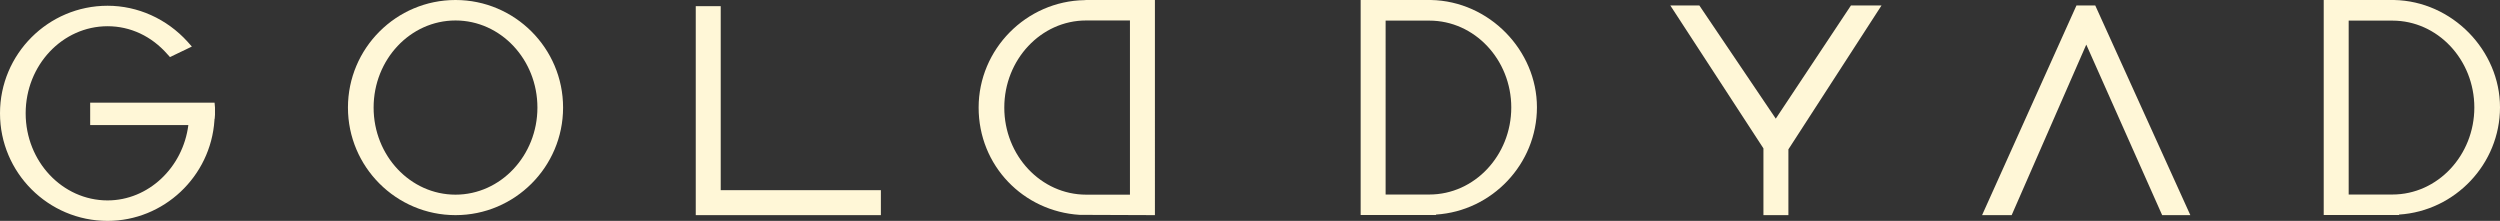 <?xml version="1.0" encoding="UTF-8"?>
<svg id="Layer_2" data-name="Layer 2" xmlns="http://www.w3.org/2000/svg" viewBox="0 0 178.26 15.75">
  <rect x="0" y="0" width="178.26" height="15.75" fill="#333333" stroke="none"/>
  <defs>
    <style>
      .cls-1 {
        fill: #fff7d7;
      }
    </style>
  </defs>
  <g id="Layer_3" data-name="Layer 3">
    <g>
      <path class="cls-1" d="M32.48,0c-4.23,0-7.67,3.44-7.67,7.67s3.44,7.67,7.67,7.67,7.67-3.44,7.67-7.67-3.44-7.67-7.67-7.67Zm5.84,7.67c0,3.42-2.62,6.21-5.84,6.21s-5.84-2.78-5.84-6.21,2.62-6.21,5.84-6.21,5.84,2.78,5.84,6.21Z"/>
      <polygon class="cls-1" points="51.39 .44 49.61 .44 49.61 15.34 62.81 15.34 62.81 13.56 51.39 13.56 51.39 .44"/>
      <path class="cls-1" d="M77.33,.01c-4.16,.07-7.55,3.5-7.55,7.66s3.2,7.4,7.2,7.65l5.37,.02V0h-4.9s-.07,0-.12,.01Zm-5.72,7.66c0-3.42,2.62-6.21,5.83-6.21h3.13V13.88h-3.12c-3.22,0-5.84-2.78-5.84-6.21Z"/>
      <path class="cls-1" d="M170.7,0h-5.01s0,15.33,0,15.33h5.37v-.03c4-.25,7.2-3.61,7.2-7.65S174.87,.08,170.7,0Zm5.73,7.66c0,3.42-2.62,6.21-5.84,6.21h-3.12V1.47h3.12c3.22,0,5.84,2.78,5.84,6.2Z"/>
      <path class="cls-1" d="M102.03,0h-5.01s0,15.33,0,15.33h5.37v-.03c4-.25,7.2-3.61,7.2-7.65S106.21,.08,102.03,0Zm5.73,7.66c0,3.42-2.62,6.21-5.84,6.21h-3.12V1.47h3.12c3.22,0,5.84,2.78,5.84,6.2Z"/>
      <polygon class="cls-1" points="148.06 .39 141.33 15.34 143.44 15.34 148.76 3.18 154.17 15.34 156.18 15.34 149.4 .39 148.06 .39"/>
      <polygon class="cls-1" points="131.98 .39 126.62 8.46 121.17 .39 119.1 .39 125.74 10.58 125.74 15.34 127.52 15.34 127.52 10.65 134.16 .39 131.98 .39"/>
      <path class="cls-1" d="M6.43,7.31v1.61h7c-.39,3.04-2.86,5.37-5.76,5.37-3.22,0-5.84-2.78-5.84-6.21S4.45,1.87,7.67,1.87c1.63,0,3.14,.71,4.27,2l.18,.2,1.56-.75-.31-.35C11.89,1.34,9.82,.41,7.67,.41,3.44,.41,0,3.85,0,8.08s3.44,7.67,7.67,7.67c4,0,7.35-3.15,7.62-7.16,0-.05,0-.1,.02-.14,.01-.09,.02-.18,.02-.26v-.52s-.03-.35-.03-.35H6.43Z"/>
    </g>
  </g>
</svg>